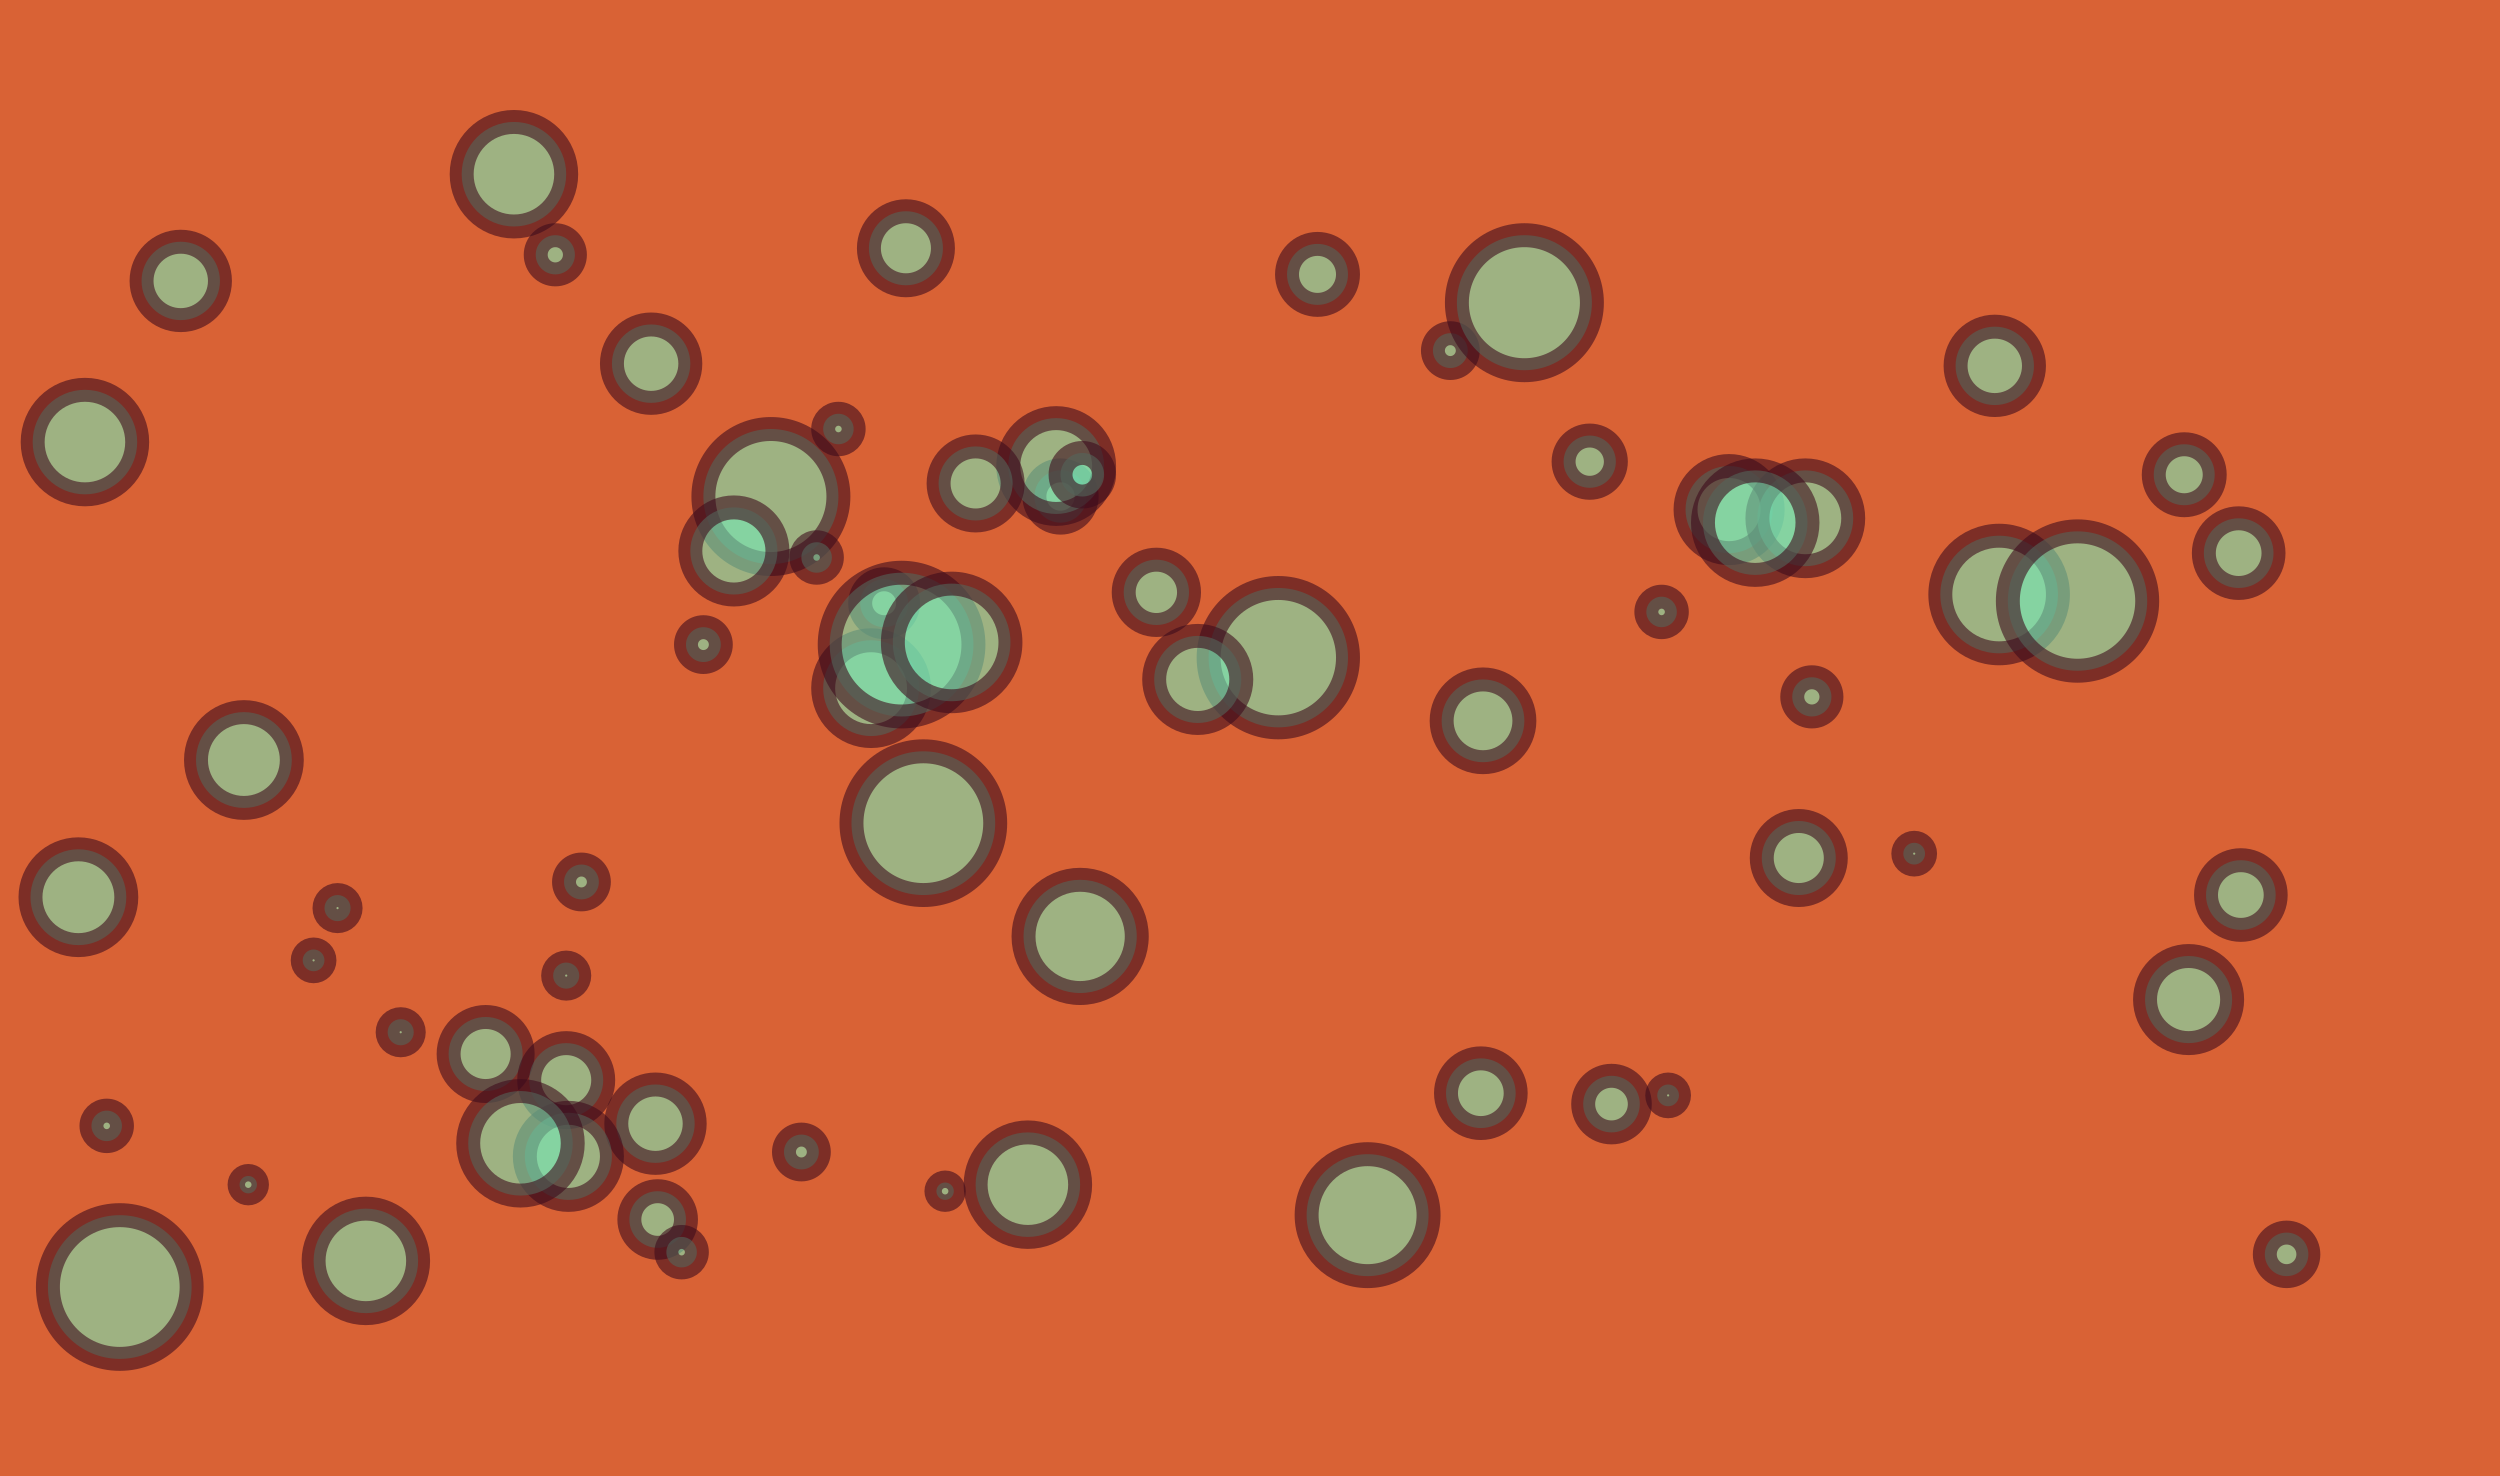 <svg height="678" version="1.1" width="1148" xmlns="http://www.w3.org/2000/svg" style="overflow: hidden; position: relative;"><desc>Created with Raphaël 2.0.1</desc><defs></defs><rect x="0" y="0" width="1148" height="678" r="0" rx="0" ry="0" fill="#d96235" stroke="none" style=""></rect><circle cx="918" cy="273" r="27" fill="#76eab8" stroke="#3d0b1c" style="opacity: 0.59;" stroke-width="11" opacity="0.59"></circle><circle cx="472" cy="544" r="24" fill="#76eab8" stroke="#3d0b1c" style="opacity: 0.59;" stroke-width="11" opacity="0.59"></circle><circle cx="666" cy="161" r="8" fill="#76eab8" stroke="#3d0b1c" style="opacity: 0.59;" stroke-width="11" opacity="0.59"></circle><circle cx="406" cy="277" r="11" fill="#76eab8" stroke="#3d0b1c" style="opacity: 0.59;" stroke-width="11" opacity="0.59"></circle><circle cx="1050" cy="576" r="10" fill="#76eab8" stroke="#3d0b1c" style="opacity: 0.59;" stroke-width="11" opacity="0.59"></circle><circle cx="605" cy="126" r="14" fill="#76eab8" stroke="#3d0b1c" style="opacity: 0.59;" stroke-width="11" opacity="0.59"></circle><circle cx="354" cy="228" r="31" fill="#76eab8" stroke="#3d0b1c" style="opacity: 0.59;" stroke-width="11" opacity="0.59"></circle><circle cx="794" cy="234" r="20" fill="#76eab8" stroke="#3d0b1c" style="opacity: 0.59;" stroke-width="11" opacity="0.59"></circle><circle cx="49" cy="517" r="7" fill="#76eab8" stroke="#3d0b1c" style="opacity: 0.59;" stroke-width="11" opacity="0.59"></circle><circle cx="434" cy="547" r="4" fill="#76eab8" stroke="#3d0b1c" style="opacity: 0.59;" stroke-width="11" opacity="0.59"></circle><circle cx="826" cy="394" r="17" fill="#76eab8" stroke="#3d0b1c" style="opacity: 0.59;" stroke-width="11" opacity="0.59"></circle><circle cx="730" cy="212" r="12" fill="#76eab8" stroke="#3d0b1c" style="opacity: 0.59;" stroke-width="11" opacity="0.59"></circle><circle cx="375" cy="256" r="7" fill="#76eab8" stroke="#3d0b1c" style="opacity: 0.59;" stroke-width="11" opacity="0.59"></circle><circle cx="168" cy="579" r="24" fill="#76eab8" stroke="#3d0b1c" style="opacity: 0.59;" stroke-width="11" opacity="0.59"></circle><circle cx="114" cy="544" r="4" fill="#76eab8" stroke="#3d0b1c" style="opacity: 0.59;" stroke-width="11" opacity="0.59"></circle><circle cx="1005" cy="459" r="20" fill="#76eab8" stroke="#3d0b1c" style="opacity: 0.59;" stroke-width="11" opacity="0.59"></circle><circle cx="766" cy="503" r="5" fill="#76eab8" stroke="#3d0b1c" style="opacity: 0.59;" stroke-width="11" opacity="0.59"></circle><circle cx="1028" cy="254" r="16" fill="#76eab8" stroke="#3d0b1c" style="opacity: 0.59;" stroke-width="11" opacity="0.59"></circle><circle cx="681" cy="331" r="19" fill="#76eab8" stroke="#3d0b1c" style="opacity: 0.59;" stroke-width="11" opacity="0.59"></circle><circle cx="236" cy="80" r="24" fill="#76eab8" stroke="#3d0b1c" style="opacity: 0.59;" stroke-width="11" opacity="0.59"></circle><circle cx="323" cy="296" r="8" fill="#76eab8" stroke="#3d0b1c" style="opacity: 0.59;" stroke-width="11" opacity="0.59"></circle><circle cx="424" cy="378" r="33" fill="#76eab8" stroke="#3d0b1c" style="opacity: 0.59;" stroke-width="11" opacity="0.59"></circle><circle cx="184" cy="474" r="6" fill="#76eab8" stroke="#3d0b1c" style="opacity: 0.59;" stroke-width="11" opacity="0.59"></circle><circle cx="628" cy="558" r="28" fill="#76eab8" stroke="#3d0b1c" style="opacity: 0.59;" stroke-width="11" opacity="0.59"></circle><circle cx="587" cy="302" r="32" fill="#76eab8" stroke="#3d0b1c" style="opacity: 0.59;" stroke-width="11" opacity="0.59"></circle><circle cx="267" cy="405" r="8" fill="#76eab8" stroke="#3d0b1c" style="opacity: 0.59;" stroke-width="11" opacity="0.59"></circle><circle cx="385" cy="197" r="7" fill="#76eab8" stroke="#3d0b1c" style="opacity: 0.59;" stroke-width="11" opacity="0.59"></circle><circle cx="680" cy="502" r="16" fill="#76eab8" stroke="#3d0b1c" style="opacity: 0.59;" stroke-width="11" opacity="0.59"></circle><circle cx="487" cy="228" r="12" fill="#76eab8" stroke="#3d0b1c" style="opacity: 0.59;" stroke-width="11" opacity="0.59"></circle><circle cx="954" cy="276" r="32" fill="#76eab8" stroke="#3d0b1c" style="opacity: 0.59;" stroke-width="11" opacity="0.59"></circle><circle cx="223" cy="484" r="17" fill="#76eab8" stroke="#3d0b1c" style="opacity: 0.59;" stroke-width="11" opacity="0.59"></circle><circle cx="155" cy="417" r="6" fill="#76eab8" stroke="#3d0b1c" style="opacity: 0.59;" stroke-width="11" opacity="0.59"></circle><circle cx="550" cy="312" r="20" fill="#76eab8" stroke="#3d0b1c" style="opacity: 0.59;" stroke-width="11" opacity="0.59"></circle><circle cx="36" cy="412" r="22" fill="#76eab8" stroke="#3d0b1c" style="opacity: 0.59;" stroke-width="11" opacity="0.59"></circle><circle cx="485" cy="214" r="22" fill="#76eab8" stroke="#3d0b1c" style="opacity: 0.59;" stroke-width="11" opacity="0.59"></circle><circle cx="416" cy="114" r="17" fill="#76eab8" stroke="#3d0b1c" style="opacity: 0.59;" stroke-width="11" opacity="0.59"></circle><circle cx="531" cy="272" r="15" fill="#76eab8" stroke="#3d0b1c" style="opacity: 0.59;" stroke-width="11" opacity="0.59"></circle><circle cx="302" cy="560" r="13" fill="#76eab8" stroke="#3d0b1c" style="opacity: 0.59;" stroke-width="11" opacity="0.59"></circle><circle cx="1029" cy="411" r="16" fill="#76eab8" stroke="#3d0b1c" style="opacity: 0.59;" stroke-width="11" opacity="0.59"></circle><circle cx="879" cy="392" r="5" fill="#76eab8" stroke="#3d0b1c" style="opacity: 0.59;" stroke-width="11" opacity="0.59"></circle><circle cx="112" cy="349" r="22" fill="#76eab8" stroke="#3d0b1c" style="opacity: 0.59;" stroke-width="11" opacity="0.59"></circle><circle cx="83" cy="129" r="18" fill="#76eab8" stroke="#3d0b1c" style="opacity: 0.59;" stroke-width="11" opacity="0.59"></circle><circle cx="301" cy="516" r="18" fill="#76eab8" stroke="#3d0b1c" style="opacity: 0.59;" stroke-width="11" opacity="0.59"></circle><circle cx="255" cy="117" r="9" fill="#76eab8" stroke="#3d0b1c" style="opacity: 0.59;" stroke-width="11" opacity="0.59"></circle><circle cx="700" cy="139" r="31" fill="#76eab8" stroke="#3d0b1c" style="opacity: 0.59;" stroke-width="11" opacity="0.59"></circle><circle cx="260" cy="448" r="6" fill="#76eab8" stroke="#3d0b1c" style="opacity: 0.59;" stroke-width="11" opacity="0.59"></circle><circle cx="400" cy="316" r="22" fill="#76eab8" stroke="#3d0b1c" style="opacity: 0.59;" stroke-width="11" opacity="0.59"></circle><circle cx="414" cy="296" r="33" fill="#76eab8" stroke="#3d0b1c" style="opacity: 0.59;" stroke-width="11" opacity="0.59"></circle><circle cx="832" cy="320" r="9" fill="#76eab8" stroke="#3d0b1c" style="opacity: 0.59;" stroke-width="11" opacity="0.59"></circle><circle cx="368" cy="529" r="8" fill="#76eab8" stroke="#3d0b1c" style="opacity: 0.59;" stroke-width="11" opacity="0.59"></circle><circle cx="763" cy="281" r="7" fill="#76eab8" stroke="#3d0b1c" style="opacity: 0.59;" stroke-width="11" opacity="0.59"></circle><circle cx="55" cy="591" r="33" fill="#76eab8" stroke="#3d0b1c" style="opacity: 0.59;" stroke-width="11" opacity="0.59"></circle><circle cx="740" cy="507" r="13" fill="#76eab8" stroke="#3d0b1c" style="opacity: 0.59;" stroke-width="11" opacity="0.59"></circle><circle cx="299" cy="167" r="18" fill="#76eab8" stroke="#3d0b1c" style="opacity: 0.59;" stroke-width="11" opacity="0.59"></circle><circle cx="260" cy="496" r="17" fill="#76eab8" stroke="#3d0b1c" style="opacity: 0.59;" stroke-width="11" opacity="0.59"></circle><circle cx="448" cy="222" r="17" fill="#76eab8" stroke="#3d0b1c" style="opacity: 0.59;" stroke-width="11" opacity="0.59"></circle><circle cx="39" cy="203" r="24" fill="#76eab8" stroke="#3d0b1c" style="opacity: 0.59;" stroke-width="11" opacity="0.59"></circle><circle cx="337" cy="253" r="20" fill="#76eab8" stroke="#3d0b1c" style="opacity: 0.59;" stroke-width="11" opacity="0.59"></circle><circle cx="496" cy="430" r="26" fill="#76eab8" stroke="#3d0b1c" style="opacity: 0.59;" stroke-width="11" opacity="0.59"></circle><circle cx="437" cy="295" r="27" fill="#76eab8" stroke="#3d0b1c" style="opacity: 0.59;" stroke-width="11" opacity="0.59"></circle><circle cx="829" cy="238" r="22" fill="#76eab8" stroke="#3d0b1c" style="opacity: 0.59;" stroke-width="11" opacity="0.59"></circle><circle cx="806" cy="240" r="24" fill="#76eab8" stroke="#3d0b1c" style="opacity: 0.59;" stroke-width="11" opacity="0.59"></circle><circle cx="261" cy="531" r="20" fill="#76eab8" stroke="#3d0b1c" style="opacity: 0.59;" stroke-width="11" opacity="0.59"></circle><circle cx="916" cy="168" r="18" fill="#76eab8" stroke="#3d0b1c" style="opacity: 0.59;" stroke-width="11" opacity="0.59"></circle><circle cx="144" cy="441" r="5" fill="#76eab8" stroke="#3d0b1c" style="opacity: 0.59;" stroke-width="11" opacity="0.59"></circle><circle cx="1003" cy="218" r="14" fill="#76eab8" stroke="#3d0b1c" style="opacity: 0.59;" stroke-width="11" opacity="0.59"></circle><circle cx="239" cy="525" r="24" fill="#76eab8" stroke="#3d0b1c" style="opacity: 0.59;" stroke-width="11" opacity="0.59"></circle><circle cx="313" cy="575" r="7" fill="#76eab8" stroke="#3d0b1c" style="opacity: 0.59;" stroke-width="11" opacity="0.59"></circle><circle cx="497" cy="218" r="10" fill="#76eab8" stroke="#3d0b1c" style="opacity: 0.59;" stroke-width="11" opacity="0.59"></circle></svg>